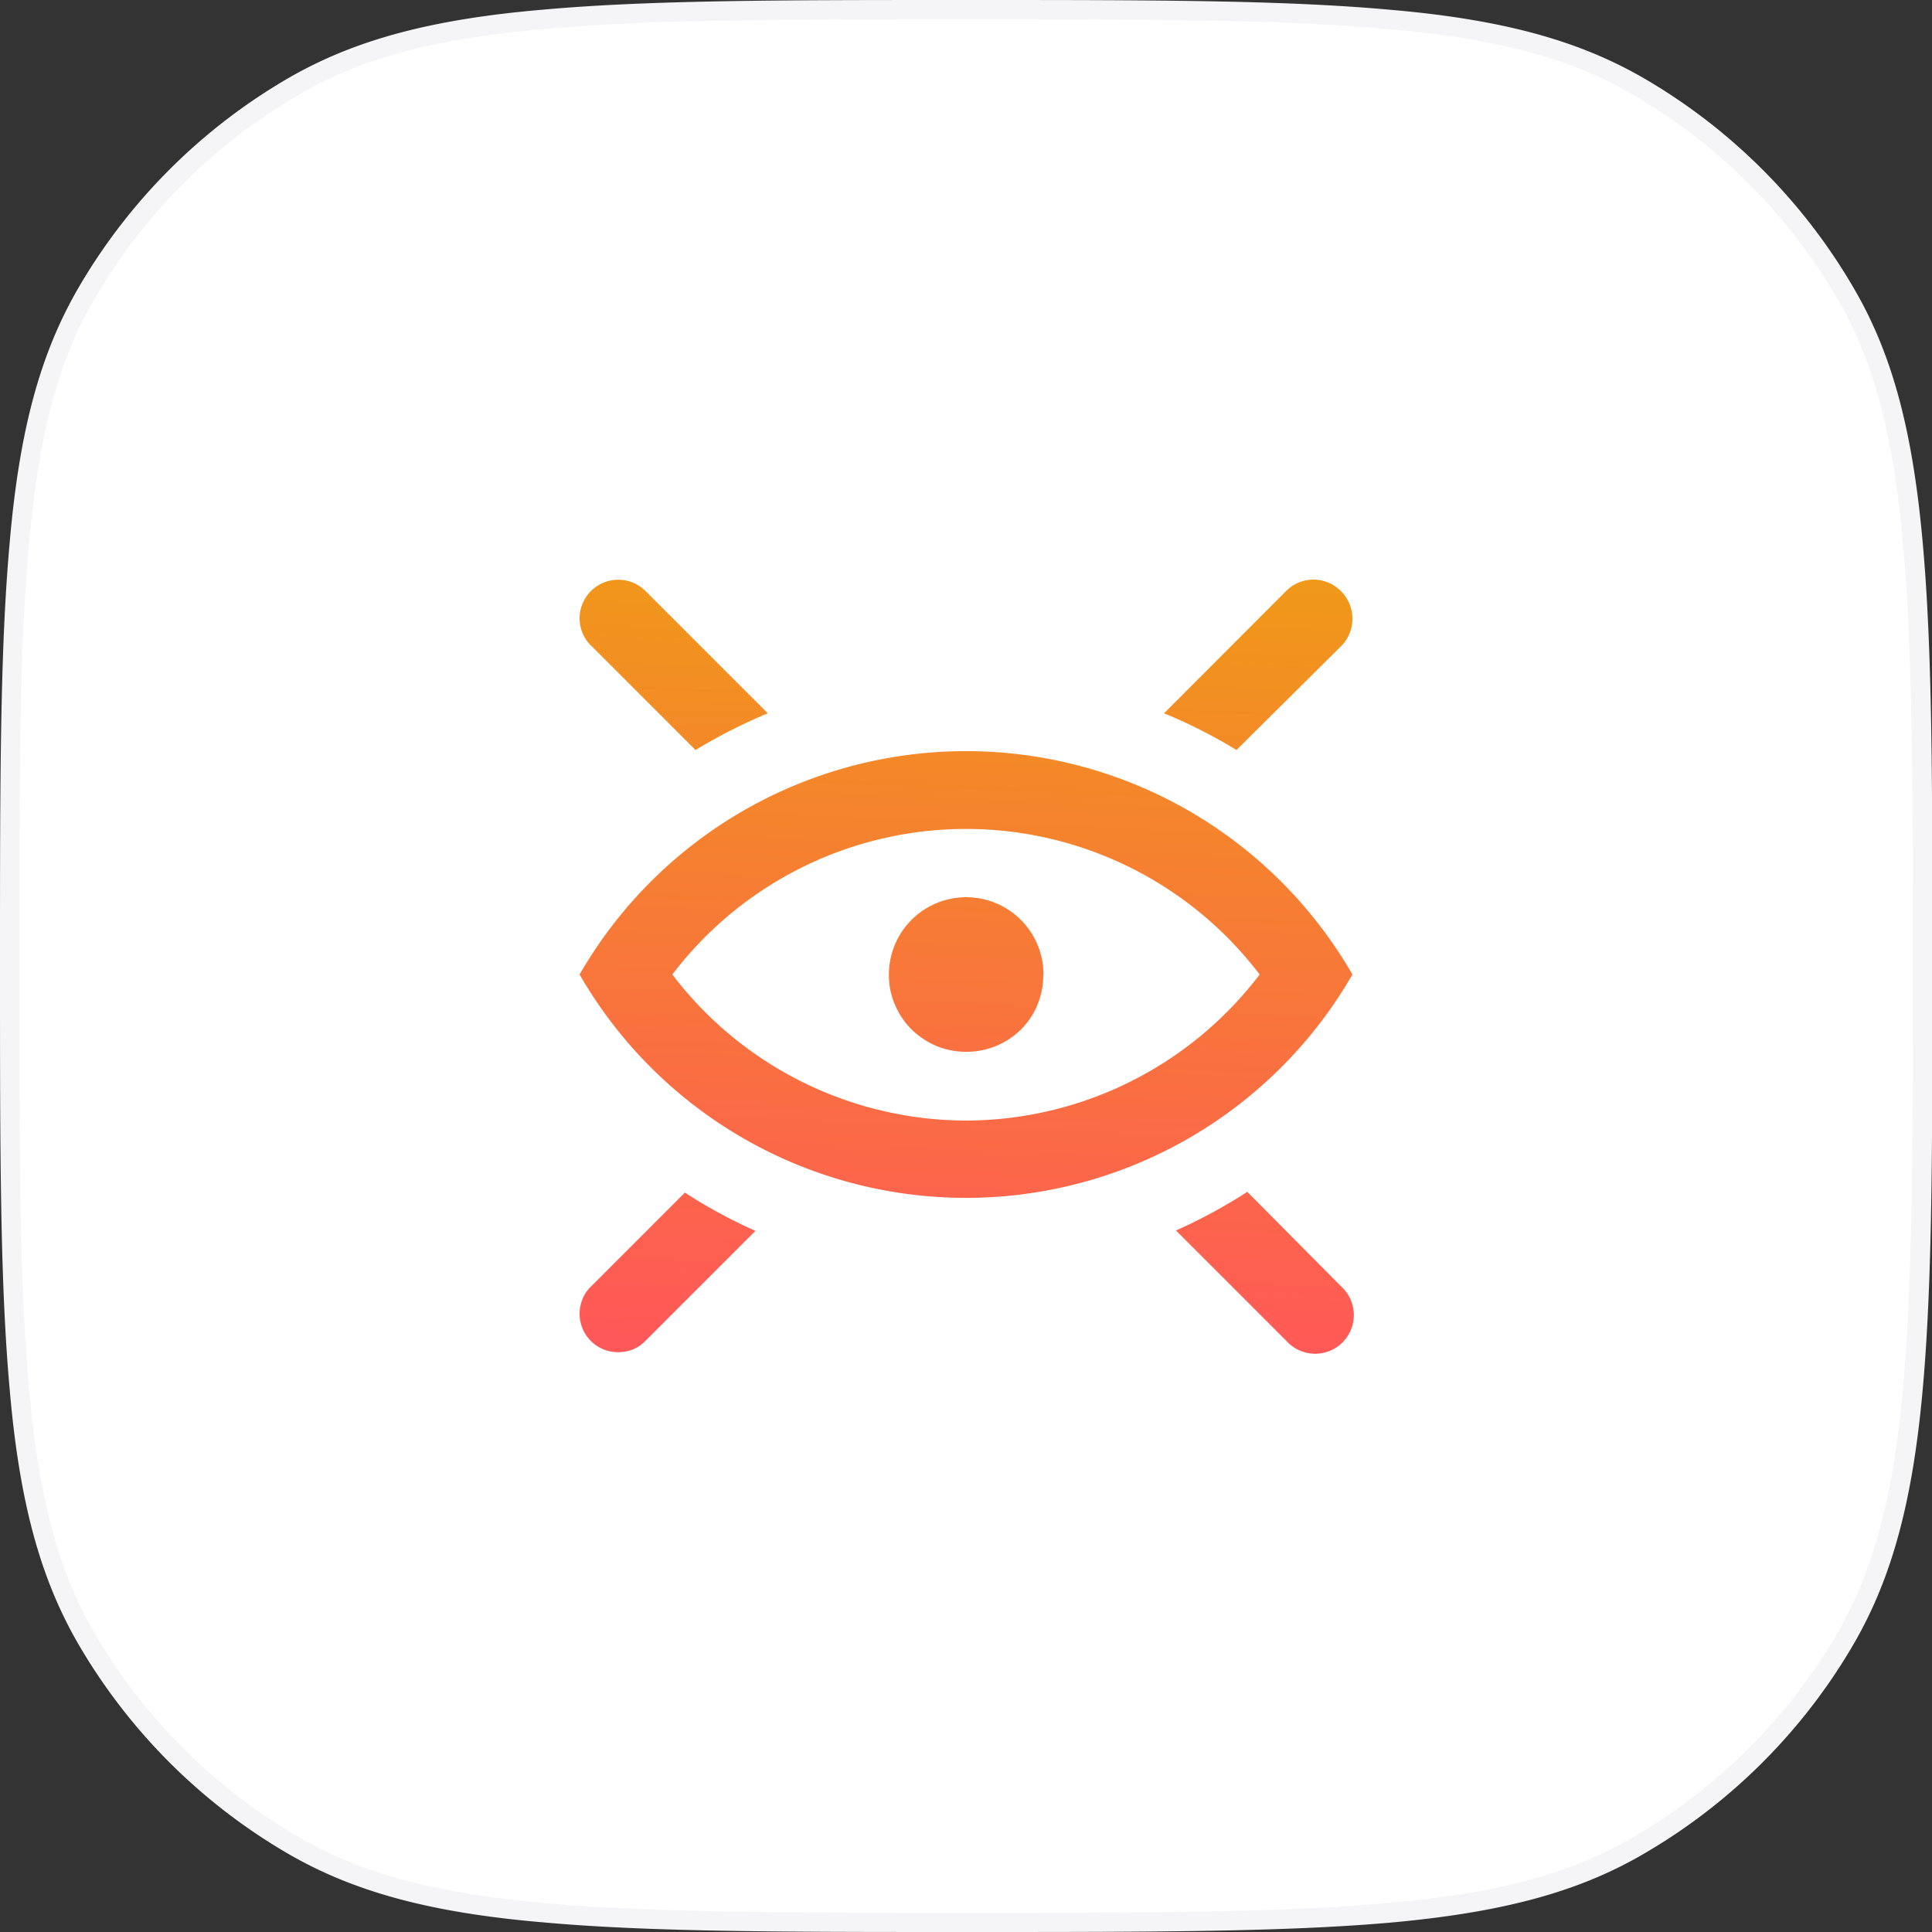 <svg id="图层_1" data-name="图层 1" xmlns="http://www.w3.org/2000/svg" xmlns:xlink="http://www.w3.org/1999/xlink" viewBox="0 0 100 100"><rect x="0" y="0" width="100" height="100" fill="#333333" stroke="none"/><defs><style>.cls-1{fill:#fff;}.cls-2{fill:#f5f5f7;}.cls-3{fill:url(#未命名的渐变_13);}</style><linearGradient id="未命名的渐变_13" x1="-212.82" y1="1597.59" x2="-211.15" y2="1637.81" gradientTransform="matrix(1, 0, 0, -1, 262, 1667.5)" gradientUnits="userSpaceOnUse"><stop offset="0" stop-color="#ff5858"/><stop offset="1" stop-color="#f09819"/></linearGradient></defs><title>preview icon</title><path class="cls-1" d="M50,.5c9.35,0,16.34,0,21.85.5s9.51,1.49,12.9,3.45a29.59,29.59,0,0,1,10.8,10.8c2,3.39,3,7.39,3.45,12.9s.5,12.5.5,21.85,0,16.34-.5,21.85-1.49,9.51-3.45,12.9a29.59,29.59,0,0,1-10.8,10.8c-3.39,2-7.39,3-12.9,3.45s-12.5.5-21.85.5-16.34,0-21.85-.5-9.51-1.49-12.9-3.45a29.59,29.59,0,0,1-10.8-10.8c-2-3.39-2.95-7.39-3.45-12.9S.5,59.35.5,50s0-16.34.5-21.85,1.49-9.51,3.45-12.9a29.59,29.59,0,0,1,10.8-10.8c3.39-2,7.39-2.95,12.9-3.45S40.65.5,50,.5Z"/><path class="cls-2" d="M50,100c-9.5,0-16.36,0-21.9-.5C22.27,99,18.35,97.92,15,96A30,30,0,0,1,4,85C2.08,81.65,1,77.73.5,71.9,0,66.35,0,59.49,0,50S0,33.65.5,28.1C1,22.27,2.08,18.35,4,15A30,30,0,0,1,15,4C18.35,2.08,22.27,1,28.1.5,33.65,0,40.51,0,50,0S66.35,0,71.9.5C77.73,1,81.65,2.08,85,4A30,30,0,0,1,96,15c1.94,3.35,3,7.27,3.52,13.1.5,5.54.5,12.4.5,21.9s0,16.36-.5,21.9C99,77.73,97.92,81.65,96,85A30,30,0,0,1,85,96c-3.35,1.94-7.27,3-13.1,3.52C66.36,100,59.5,100,50,100ZM50,1c-9.47,0-16.3,0-21.81.5C22.52,2,18.72,3,15.5,4.89A29.13,29.13,0,0,0,4.88,15.5C3,18.72,2,22.52,1.5,28.19,1,33.7,1,40.53,1,50s0,16.3.5,21.81C2,77.48,3,81.28,4.88,84.5A29.13,29.13,0,0,0,15.5,95.11c3.22,1.86,7,2.88,12.69,3.39,5.49.5,12.34.5,21.81.5s16.32,0,21.81-.5C77.48,98,81.28,97,84.5,95.11A29.13,29.13,0,0,0,95.12,84.5c1.85-3.22,2.87-7,3.38-12.69C99,66.32,99,59.47,99,50s0-16.32-.5-21.81C98,22.52,97,18.72,95.12,15.5A29.13,29.13,0,0,0,84.5,4.89C81.28,3,77.48,2,71.81,1.5,66.3,1,59.47,1,50,1Z"/><path class="cls-3" d="M69.42,66.59a2,2,0,1,1-2.83,2.82l-5.72-5.72a27.2,27.2,0,0,0,3.69-2Zm-34-4.88a26.57,26.57,0,0,0,3.68,2L33.41,69.4a1.88,1.88,0,0,1-.64.44,2.05,2.05,0,0,1-1.54,0,2,2,0,0,1-1.08-1.08A2.07,2.07,0,0,1,30,68a2,2,0,0,1,.15-.76,1.83,1.83,0,0,1,.44-.65l4.86-4.86ZM30.59,33.42A2,2,0,0,1,30,32a2,2,0,0,1,3.41-1.41l6.33,6.33A28.07,28.07,0,0,0,36,38.82l-5.41-5.41ZM64,38.82a26.39,26.39,0,0,0-3.75-1.9l6.33-6.34A2,2,0,0,1,68,30a2,2,0,0,1,1.39.58A2,2,0,0,1,70,32a2,2,0,0,1-.54,1.4L64,38.82ZM54,50.45A4,4,0,0,1,53.7,52a3.81,3.81,0,0,1-.87,1.3A4,4,0,0,1,50,54.44a4,4,0,0,1-1.53-.3,4.18,4.18,0,0,1-1.3-.87,3.93,3.93,0,0,1-.86-1.3,3.8,3.8,0,0,1-.3-1.53,4,4,0,1,1,8,0ZM50,58a19.14,19.14,0,0,1-15.2-7.56,19.1,19.1,0,0,1,30.4,0A19.14,19.14,0,0,1,50,58Zm20-7.56a23.08,23.08,0,0,0-40,0,23.08,23.08,0,0,0,40,0Z"/></svg>